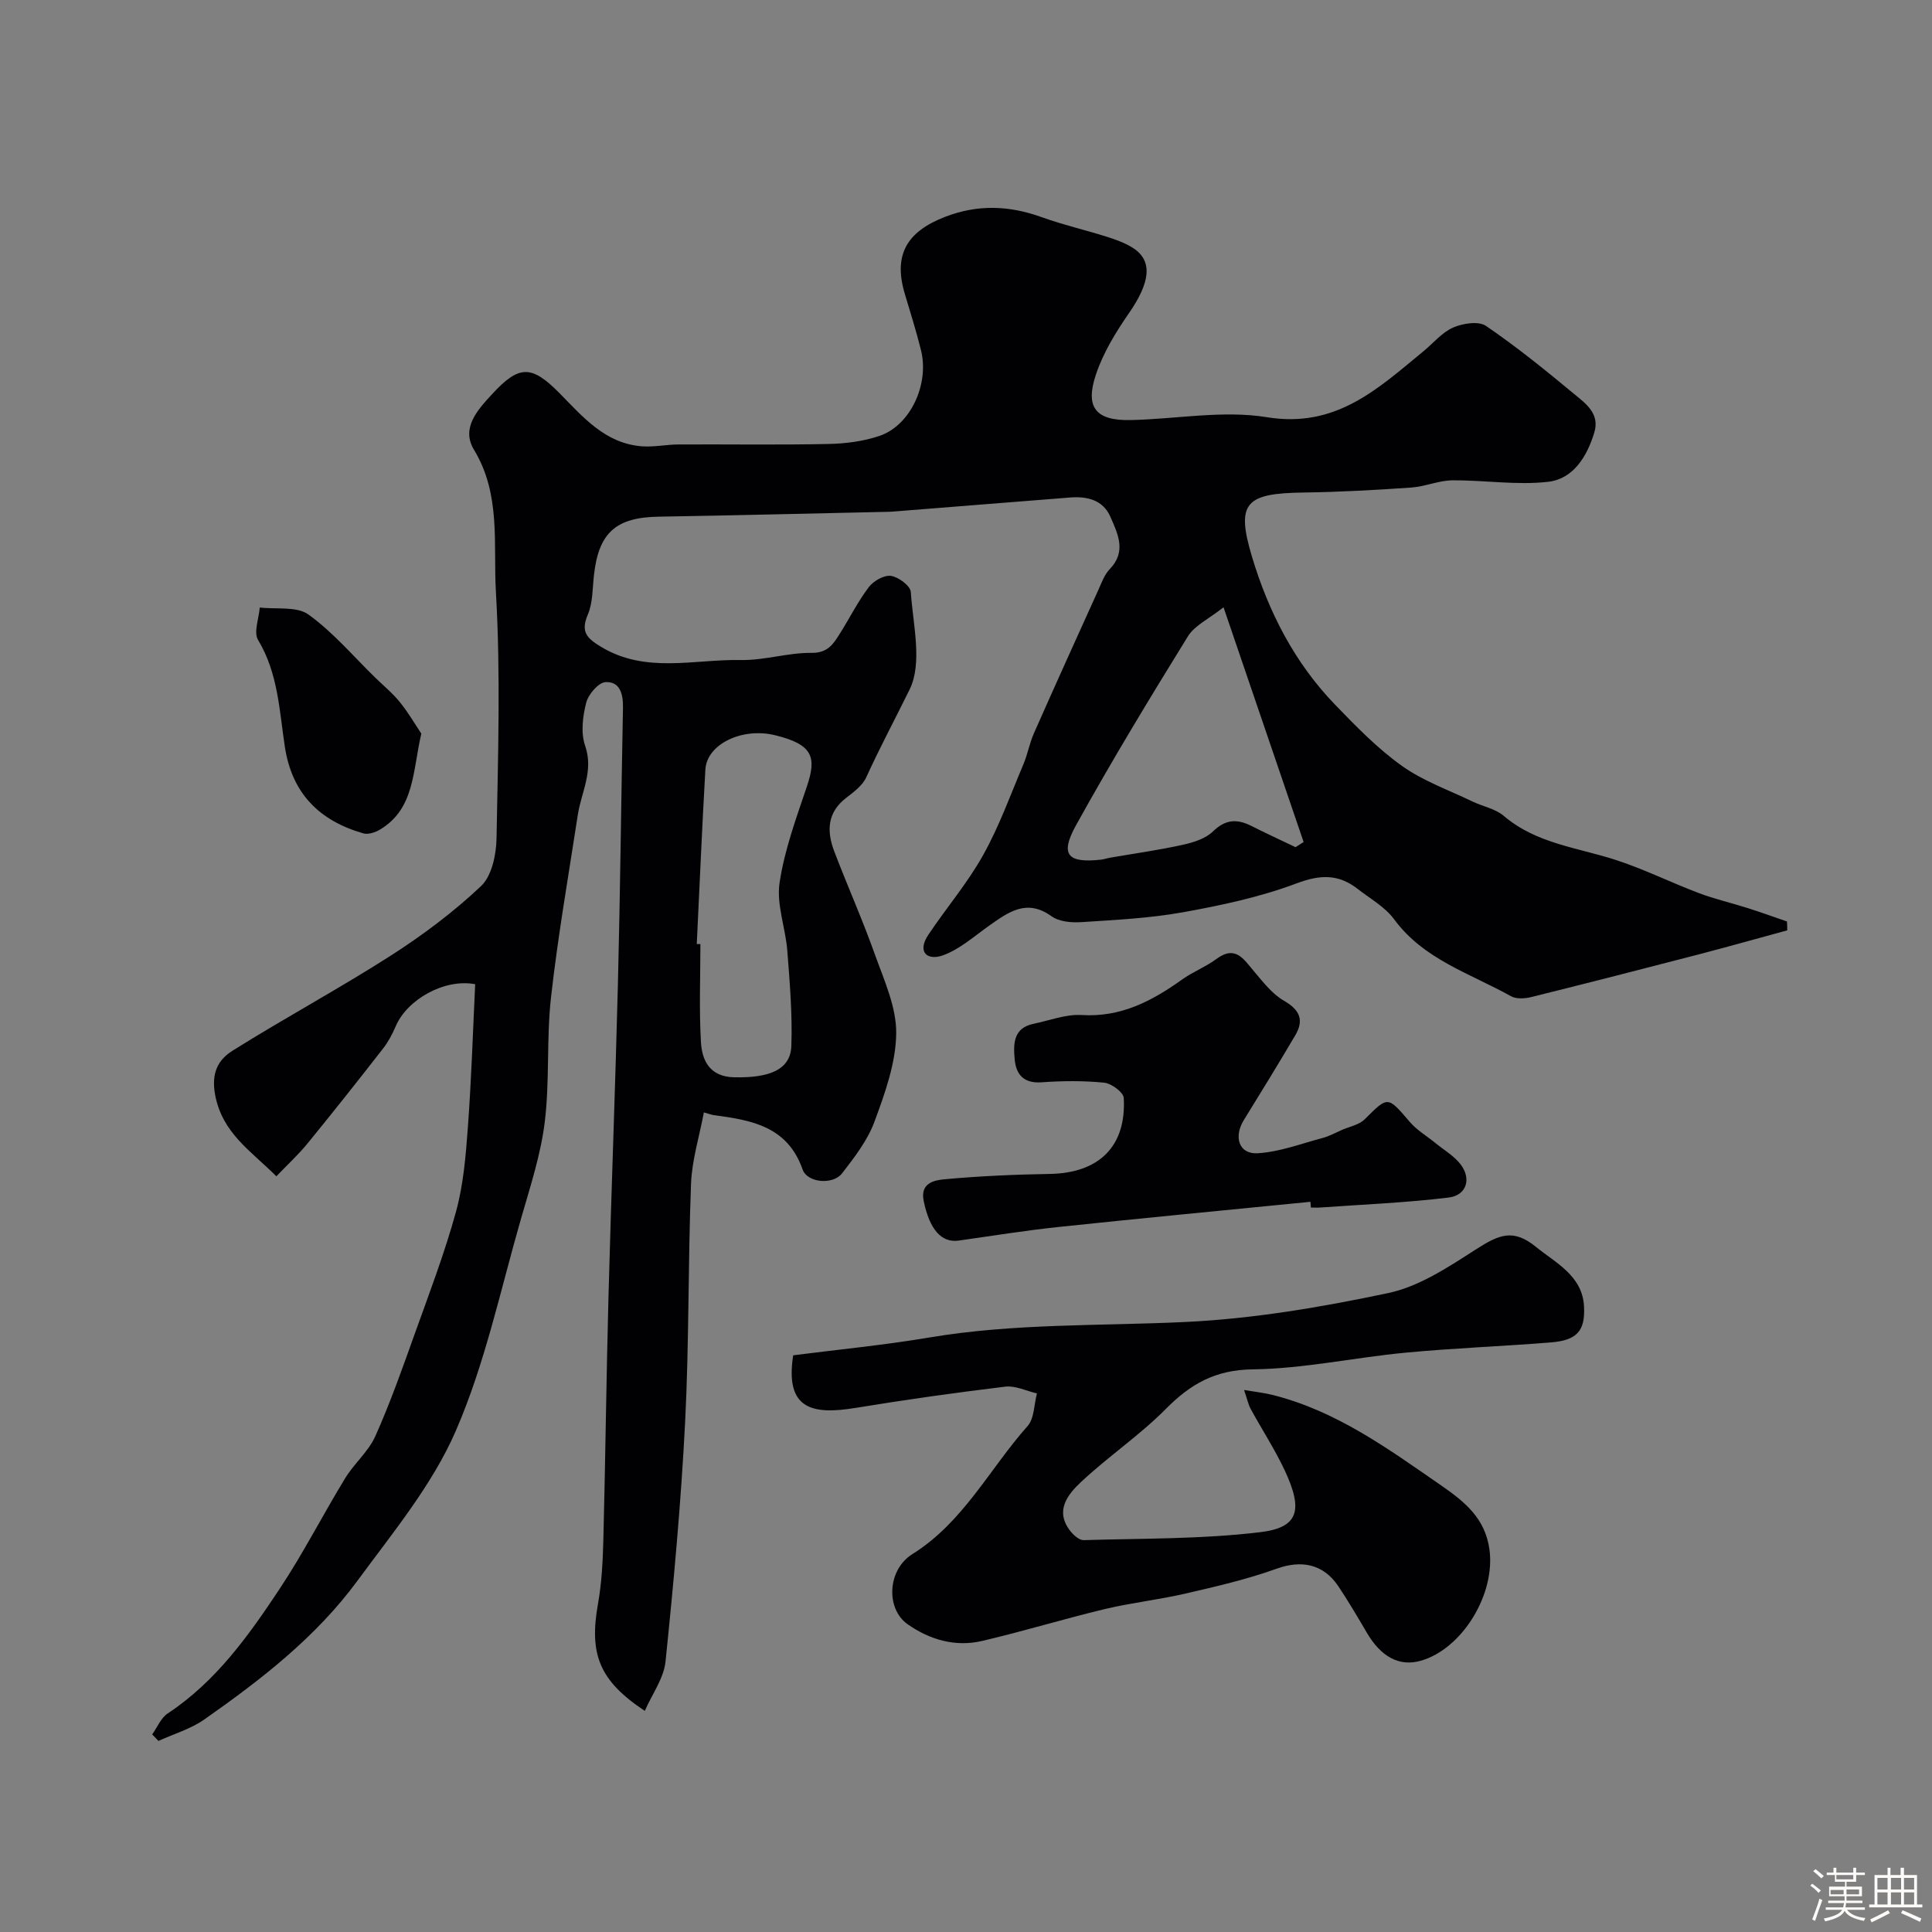 <svg enable-background="new 0 0 400 400" viewBox="0 0 400 400" xmlns="http://www.w3.org/2000/svg"><rect x="0" y="0" width="400" height="400" fill="#808080" stroke="none"/><path d="m374.8 390.4.4-.4c.7.5 1.3 1 1.8 1.4l-.5.5c-.5-.6-1.1-1.1-1.7-1.5zm1 7.3-.6-.3c.5-1.4 1.1-2.8 1.5-4.3.2.1.4.2.6.3-.5 1.3-1 2.8-1.5 4.3zm-.4-10.3.5-.4c.4.3 1 .8 1.7 1.4l-.5.5c-.5-.5-1.1-1-1.7-1.5zm2.5.3h1.7v-1h.6v1h3.5v-1h.6v1h1.8v.5h-1.8v1.4h-2v1h3.2v2h-3.2v.9h3.3v.5h-3.4c0 .3-.1.6-.1.9h4v.5h-3.7c.7.9 1.9 1.5 3.8 1.7-.1.2-.2.4-.3.6-2.1-.4-3.5-1.1-4-2.1-.4 1-1.8 1.7-4 2.2-.1-.2-.2-.4-.3-.6 2.1-.4 3.4-1 3.8-1.8h-3.4v-.5h3.6c.1-.3.1-.6.2-.9h-3.3v-.5h3.4c0-.3 0-.6 0-.9h-3.2v-2h3.3v-1h-2.1v-1.4h-1.7v-.5zm1.1 3.5v1h2.7c0-.3 0-.4 0-.4 0-.1 0-.2 0-.2 0-.1 0-.2 0-.3h-2.7zm1.2-3v.9h3.5v-.9zm4.7 3h-2.6v.6.4h2.6z" fill="#fcfbfa"/><path d="m393.6 386.7h.6v1.5h2.7v6.1h1.1v.6h-11v-.6h1.1v-6.1h2.7v-1.5h.6v1.5h2.1v-1.5zm-2.7 8.8.4.6c-1.2.6-2.5 1.3-3.8 1.9-.1-.2-.2-.4-.3-.6 1.2-.6 2.5-1.2 3.7-1.9zm-2.2-6.7v2.4h2.1v-2.4zm0 3v2.5h2.1v-2.5zm2.8-3v2.4h2.1v-2.4zm0 3v2.5h2.1v-2.5zm6 6.1c-1.4-.7-2.7-1.3-3.9-1.8l.3-.6c1.5.6 2.7 1.2 3.9 1.7zm-1.2-9.1h-2.1v2.4h2.1zm-2.1 3v2.5h2.1v-2.5z" fill="#fcfbfa"/><g fill="#010103"><path d="m370.03 192.62c-6.04 1.64-12.06 3.34-18.11 4.92-11.63 3.02-23.27 6.01-34.93 8.9-1.31.32-3.06.43-4.15-.18-8.44-4.72-18.06-7.58-24.21-15.94-1.88-2.56-4.96-4.26-7.54-6.28-3.95-3.08-7.72-3-12.61-1.16-7.54 2.84-15.58 4.56-23.54 5.99-6.93 1.25-14.03 1.59-21.08 2.05-2.04.13-4.59-.09-6.14-1.21-5.12-3.69-8.88-.91-12.87 1.9-3.14 2.21-6.14 4.94-9.65 6.19-3.19 1.14-5.41-.66-2.98-4.29 3.71-5.55 8.1-10.68 11.33-16.48 3.33-5.95 5.66-12.47 8.33-18.78.88-2.08 1.27-4.37 2.18-6.43 4.39-9.93 8.87-19.82 13.35-29.7.67-1.48 1.25-3.15 2.34-4.28 3.53-3.64 1.69-7.3.16-10.81-1.52-3.5-4.76-4.3-8.3-4.03-12.31.96-24.61 1.96-36.91 2.93-.66.05-1.33.04-2 .06-15.43.33-30.87.73-46.3.98-8.86.14-12.45 3.29-13.43 12.11-.31 2.76-.22 5.74-1.28 8.2-1.52 3.54-.16 4.87 2.69 6.6 9.29 5.66 19.32 2.58 29.03 2.77 4.86.09 9.75-1.54 14.62-1.48 3.42.04 4.55-1.92 5.91-4.08 2-3.17 3.69-6.58 5.95-9.55.97-1.27 3.16-2.52 4.58-2.31 1.56.23 4.02 2.07 4.1 3.33.46 6.8 2.45 14.7-.24 20.18-2.94 6-6.17 12.01-8.98 18.19-.78 1.71-2.59 3.05-4.16 4.26-3.97 3.05-4.04 6.95-2.47 11.07 2.72 7.14 5.85 14.13 8.41 21.33 1.91 5.35 4.49 10.93 4.42 16.38-.07 6.12-2.33 12.38-4.5 18.26-1.43 3.88-4.14 7.37-6.71 10.7-1.89 2.44-7.2 1.97-8.17-.8-3.12-8.94-10.59-10.22-18.37-11.25-.45-.06-.88-.24-2.07-.57-.93 4.97-2.47 9.85-2.66 14.78-.63 16.42-.39 32.88-1.22 49.29-.84 16.57-2.36 33.11-4.06 49.62-.35 3.46-2.76 6.71-4.29 10.22-9.47-6.28-11.55-11.76-9.69-22.19.78-4.36.99-8.85 1.11-13.29.43-16.77.61-33.54 1.06-50.3.57-21.54 1.41-43.07 1.95-64.61.48-19.1.67-38.2 1.05-57.3.06-2.8-.61-5.47-3.62-5.3-1.47.08-3.56 2.54-4 4.28-.72 2.83-1.14 6.22-.22 8.87 1.82 5.23-.78 9.59-1.51 14.32-1.93 12.59-4.13 25.15-5.55 37.8-.96 8.53-.25 17.25-1.29 25.77-.82 6.72-2.98 13.31-4.87 19.87-4.28 14.81-7.47 30.12-13.57 44.15-4.86 11.17-13.02 21.01-20.34 30.98-8.56 11.66-19.95 20.48-31.7 28.72-2.82 1.98-6.31 2.99-9.5 4.45-.43-.45-.87-.9-1.3-1.35 1.06-1.48 1.81-3.42 3.23-4.35 9.96-6.59 16.71-16.07 23.12-25.73 4.91-7.39 8.96-15.35 13.59-22.94 1.86-3.06 4.83-5.53 6.26-8.73 3.08-6.88 5.59-14.01 8.13-21.11 3.02-8.42 6.22-16.8 8.58-25.4 1.54-5.63 2.02-11.62 2.45-17.48.73-9.88 1.04-19.8 1.51-29.58-6.39-1.22-14.11 3.19-16.46 8.72-.69 1.62-1.55 3.24-2.63 4.62-5.13 6.59-10.32 13.14-15.6 19.61-1.91 2.34-4.16 4.4-6.47 6.82-5.29-5.28-11.16-8.9-12.67-16.81-.88-4.63.65-7.35 3.62-9.21 10.75-6.74 21.94-12.77 32.63-19.6 6.64-4.25 13.06-9.05 18.78-14.45 2.24-2.11 3.16-6.5 3.22-9.89.31-17.02.86-34.08-.13-51.05-.57-9.78 1.1-20.11-4.52-29.38-2.75-4.53.73-8.28 3.71-11.52 5.62-6.11 8.18-6.12 14.06-.15 4.84 4.93 9.4 10.32 16.94 10.92 2.52.2 5.09-.37 7.64-.38 10.33-.05 20.67.12 31-.1 3.55-.07 7.24-.54 10.58-1.67 6.4-2.16 10.36-10.69 8.6-17.75-.98-3.94-2.2-7.81-3.36-11.7-2.39-8.01.39-12.83 8.34-15.9 6.83-2.64 13.34-2.35 20.07.08 4.41 1.59 9.02 2.64 13.5 4.06 1.85.59 3.75 1.27 5.36 2.31 4.14 2.67 3.55 7.12-.84 13.47-2.73 3.94-5.33 8.19-6.84 12.69-2.32 6.89-.01 9.61 7.18 9.46 9.43-.2 19.09-2.08 28.22-.59 14.32 2.34 23-5.93 32.43-13.68 2.03-1.67 3.81-3.88 6.12-4.89 2-.87 5.26-1.38 6.79-.34 6.34 4.32 12.33 9.18 18.25 14.09 2.38 1.98 5.38 4.04 4.18 8-1.51 4.97-4.35 9.59-9.54 10.19-6.52.75-13.23-.36-19.85-.3-2.83.03-5.63 1.29-8.48 1.49-7.41.51-14.85.93-22.28 1.03-12.09.16-14.08 2.11-10.71 13.33 3.41 11.35 8.78 21.87 17.12 30.52 4.36 4.52 8.81 9.1 13.89 12.73 4.38 3.14 9.68 5 14.6 7.38 2.16 1.04 4.77 1.5 6.52 3 6.78 5.78 15.37 6.55 23.33 9.16 5.79 1.9 11.3 4.64 17.01 6.8 3.33 1.26 6.83 2.06 10.23 3.14 2.7.86 5.37 1.83 8.05 2.75.05.6.06 1.22.06 1.84zm-116.71-66.89c-3.04 2.41-5.98 3.75-7.39 6.04-7.96 12.88-15.82 25.84-23.15 39.09-3.39 6.12-1.75 7.88 5.18 7.12.65-.07 1.27-.3 1.91-.41 4.98-.86 9.99-1.56 14.91-2.64 2.24-.49 4.79-1.27 6.35-2.79 2.62-2.55 5.03-2.63 7.99-1.12 3.01 1.52 6.07 2.92 9.11 4.38.56-.36 1.11-.71 1.67-1.07-5.38-15.81-10.78-31.63-16.58-48.6zm-109.06 69.72c.25 0 .5.01.75.01 0 6.76-.28 13.53.11 20.27.22 3.9 1.87 7.2 6.85 7.31 7.48.17 11.7-1.64 11.87-6.48.23-6.57-.33-13.19-.84-19.76-.37-4.7-2.27-9.53-1.6-14.02 1.01-6.8 3.46-13.42 5.67-19.99 2.02-6.01 1.27-8.65-6.6-10.57-6.84-1.67-14.13 1.85-14.43 7.11-.69 12.04-1.2 24.08-1.78 36.12z"/><path d="m257.57 287.78c2.42.41 4.16.59 5.83 1.01 13.29 3.3 24.04 11.2 35.06 18.81 4.97 3.44 8.99 6.82 9.9 13.1 1.34 9.35-5.65 20.71-14.2 23.14-4.52 1.29-8.29-.89-11.16-5.79-1.9-3.24-3.81-6.48-5.89-9.6-3.13-4.71-7.72-5.5-12.82-3.66-6.08 2.19-12.44 3.66-18.76 5.12-5.55 1.29-11.25 1.91-16.79 3.23-8.51 2.04-16.88 4.61-25.4 6.6-5.56 1.3-10.87-.25-15.44-3.47-4.54-3.2-4.19-11.27 1-14.51 10.55-6.59 15.96-17.64 23.85-26.51 1.4-1.58 1.33-4.47 1.94-6.76-2.19-.5-4.45-1.65-6.55-1.4-10.38 1.25-20.75 2.72-31.07 4.41-8.95 1.46-14.58.24-12.85-10.9 9.38-1.2 18.83-2.11 28.16-3.68 17.54-2.96 35.24-2.38 52.89-3.21 14.14-.66 28.3-3.07 42.17-6 6.41-1.36 12.45-5.39 18.12-9.03 4.87-3.13 7.77-4.34 12.49-.49 4.01 3.27 9.54 5.9 9.9 12.22.29 5.12-1.44 7.08-6.82 7.52-10.01.81-20.07 1.17-30.07 2.12-10.59 1-21.13 3.33-31.71 3.46-7.73.1-12.84 3.01-17.96 8.18-5.41 5.46-11.9 9.83-17.53 15.1-2.78 2.6-5.57 6-2.24 10.22.66.84 1.83 1.88 2.73 1.86 12.23-.37 24.54-.19 36.65-1.66 7.86-.96 8.82-4.55 5.03-12.69-2.06-4.42-4.76-8.54-7.1-12.84-.5-.94-.72-2.05-1.36-3.9z"/><path d="m271.31 248.82c-17.34 1.72-34.69 3.37-52.03 5.2-6.95.73-13.86 1.85-20.78 2.83-3.61.51-6.05-2.33-7.26-8.2-.78-3.8 2.29-4.31 4.38-4.5 7.22-.66 14.48-.98 21.73-1.1 10.17-.17 15.88-5.7 15.31-15.73-.07-1.18-2.55-3.01-4.05-3.16-4.29-.43-8.66-.39-12.97-.08-3.7.26-5.28-1.62-5.56-4.75-.29-3.13-.33-6.49 3.89-7.36 3.33-.69 6.71-2.02 10-1.82 8.12.5 14.56-2.91 20.81-7.38 2.22-1.58 4.85-2.59 7.04-4.21 3.96-2.95 5.64-.01 7.78 2.51 1.89 2.23 3.79 4.72 6.24 6.13 3.31 1.91 4.18 4.02 2.32 7.17-3.47 5.89-7.05 11.72-10.64 17.53-2.15 3.49-1.01 7.08 2.82 6.87 4.55-.26 9.03-1.98 13.51-3.17 1.36-.36 2.63-1.07 3.93-1.64 1.61-.71 3.59-1.06 4.76-2.22 4.88-4.84 4.71-4.86 9.37.57 1.47 1.71 3.53 2.91 5.3 4.36s3.87 2.66 5.22 4.44c2.25 2.97 1.2 6.38-2.51 6.83-8.79 1.07-17.67 1.43-26.51 2.06-.66.05-1.33.01-2 .01-.02-.4-.06-.8-.1-1.19z"/><path d="m87.23 151.88c-1.82 7.84-1.37 15.57-8.55 19.87-.98.59-2.45 1.08-3.46.79-9.06-2.6-14.76-8.22-16.24-17.9-1.15-7.51-1.39-15.25-5.55-22.14-.96-1.59.18-4.44.35-6.72 3.42.41 7.64-.3 10.08 1.45 5.11 3.68 9.29 8.65 13.86 13.1 1.72 1.68 3.61 3.22 5.1 5.08 1.78 2.22 3.22 4.7 4.41 6.47z"/></g></svg>